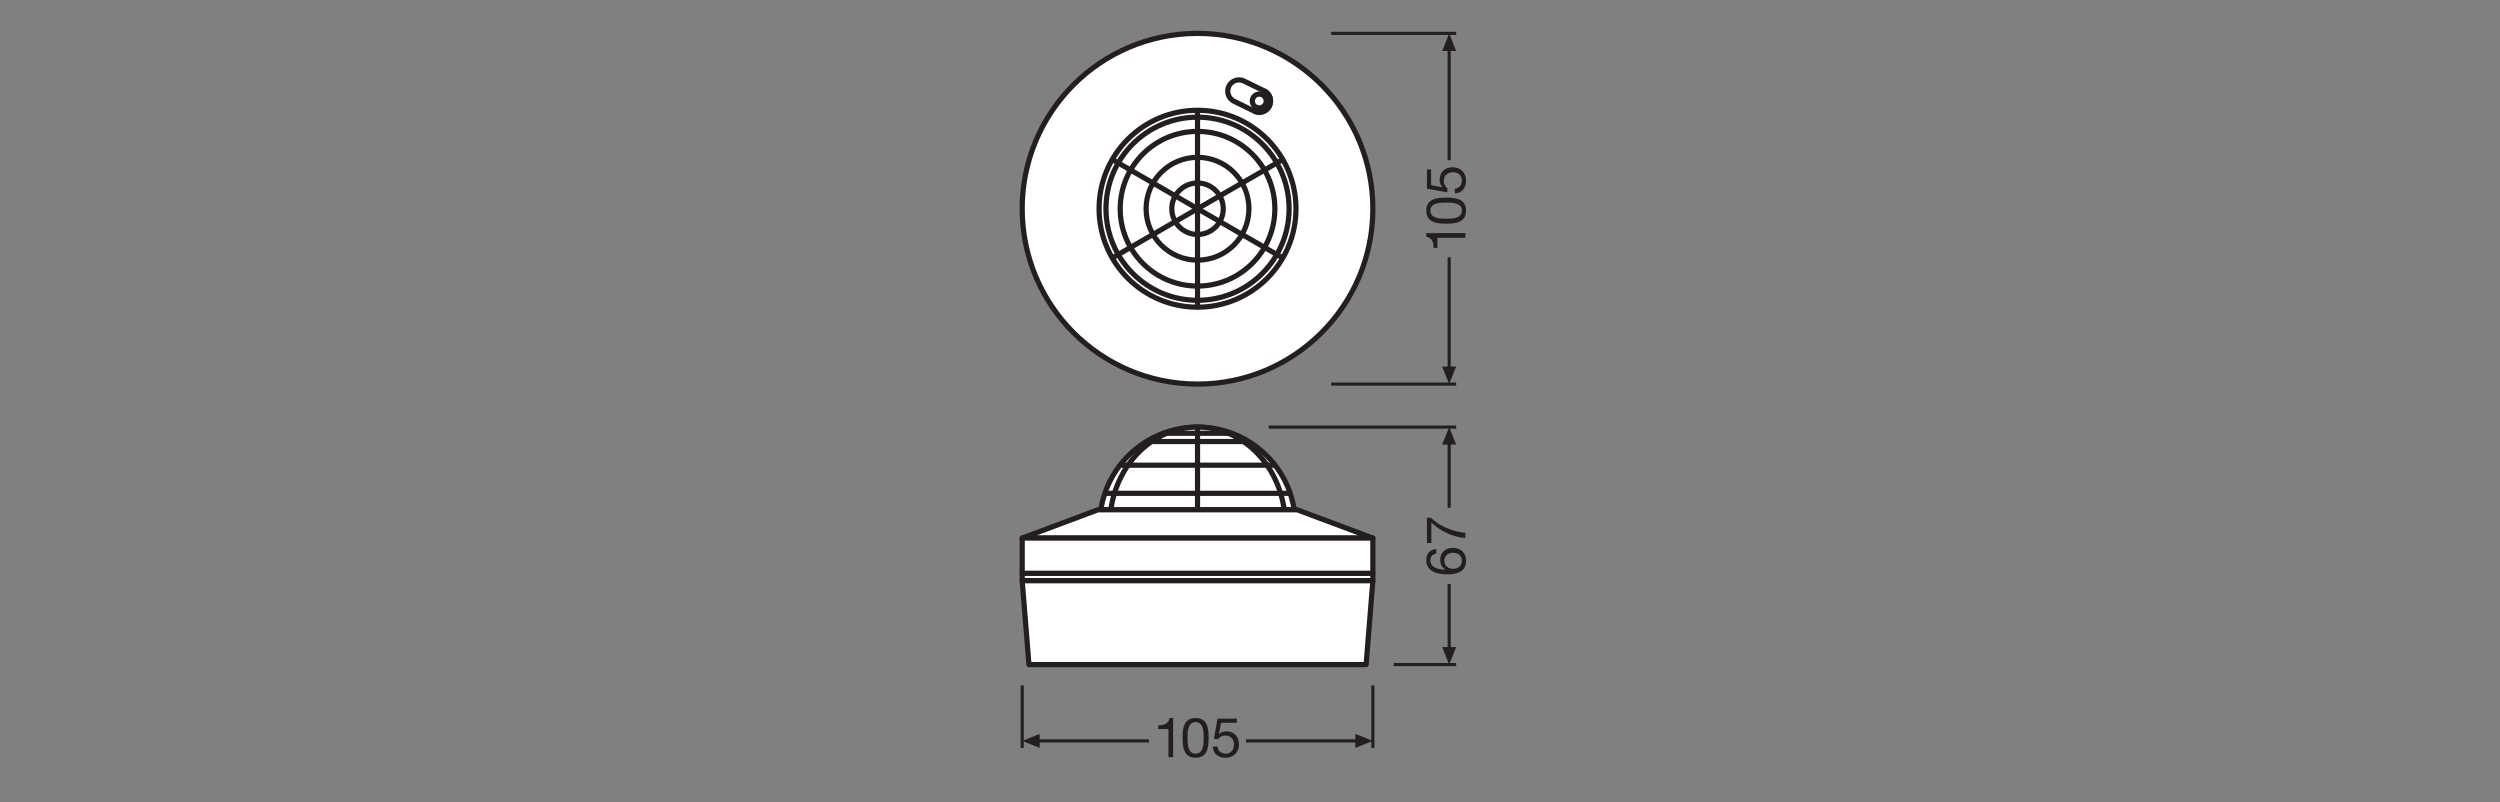 <?xml version="1.0" encoding="UTF-8" standalone="no"?>
<!-- Created with Inkscape (http://www.inkscape.org/) -->

<svg
   version="1.1"
   id="svg477"
   xml:space="preserve"
   width="453.543"
   height="145.512"
   viewBox="0 0 453.543 145.512"
   sodipodi:docname="PG_DAM_WORKFLOW-407564_SENSOR_DALI-2_mn_k_01.svg"
   inkscape:version="1.1 (c4e8f9e, 2021-05-24)"
   xmlns:inkscape="http://www.inkscape.org/namespaces/inkscape"
   xmlns:sodipodi="http://sodipodi.sourceforge.net/DTD/sodipodi-0.dtd"
   xmlns="http://www.w3.org/2000/svg"
   xmlns:svg="http://www.w3.org/2000/svg"><rect x="0" y="0" width="453.543" height="145.512" fill="#808080" stroke="none"/><defs
     id="defs481"><clipPath
       clipPathUnits="userSpaceOnUse"
       id="clipPath563"><path
         d="M 0,109.134 H 340.157 V 0 H 0 Z"
         id="path561" /></clipPath></defs><sodipodi:namedview
     id="namedview479"
     pagecolor="#ffffff"
     bordercolor="#666666"
     borderopacity="1.0"
     inkscape:pageshadow="2"
     inkscape:pageopacity="0.0"
     inkscape:pagecheckerboard="0"
     showgrid="false"
     inkscape:zoom="3.2014629"
     inkscape:cx="226.77133"
     inkscape:cy="76.371337"
     inkscape:window-width="1621"
     inkscape:window-height="1003"
     inkscape:window-x="51"
     inkscape:window-y="38"
     inkscape:window-maximized="0"
     inkscape:current-layer="g483" /><g
     id="g483"
     inkscape:groupmode="layer"
     inkscape:label="PG_DAM_WORKFLOW-407564_SENSOR_DALI-2_mn_k_01"
     transform="matrix(1.333,0,0,-1.333,0,145.512)"><g
       id="g485"
       transform="translate(139.117,15.878)"><path
         d="M 0,0 V -8.504"
         style="fill:none;stroke:#231f20;stroke-width:0.425;stroke-linecap:butt;stroke-linejoin:round;stroke-miterlimit:3.864;stroke-dasharray:none;stroke-opacity:1"
         id="path487" /></g><g
       id="g489"
       transform="translate(141.501,9.282)"><path
         d="M 0,0 -2.384,-0.953 0,-1.908 Z"
         style="fill:#231f20;fill-opacity:1;fill-rule:nonzero;stroke:none"
         id="path491" /></g><g
       id="g493"
       transform="translate(140.782,8.329)"><path
         d="M 0,0 H 15.591"
         style="fill:none;stroke:#231f20;stroke-width:0.425;stroke-linecap:butt;stroke-linejoin:round;stroke-miterlimit:3.864;stroke-dasharray:none;stroke-opacity:1"
         id="path495" /></g><g
       id="g497"
       transform="translate(186.844,15.878)"><path
         d="M 0,0 V -8.504"
         style="fill:none;stroke:#231f20;stroke-width:0.425;stroke-linecap:butt;stroke-linejoin:round;stroke-miterlimit:3.864;stroke-dasharray:none;stroke-opacity:1"
         id="path499" /></g><g
       id="g501"
       transform="translate(184.458,9.282)"><path
         d="M 0,0 2.386,-0.953 0,-1.908 Z"
         style="fill:#231f20;fill-opacity:1;fill-rule:nonzero;stroke:none"
         id="path503" /></g><g
       id="g505"
       transform="translate(185.177,8.329)"><path
         d="M 0,0 H -15.593"
         style="fill:none;stroke:#231f20;stroke-width:0.425;stroke-linecap:butt;stroke-linejoin:round;stroke-miterlimit:3.864;stroke-dasharray:none;stroke-opacity:1"
         id="path507" /></g><g
       id="g509"
       transform="translate(181.174,56.89)"><path
         d="M 0,0 H 17.009"
         style="fill:none;stroke:#231f20;stroke-width:0.425;stroke-linecap:butt;stroke-linejoin:round;stroke-miterlimit:3.864;stroke-dasharray:none;stroke-opacity:1"
         id="path511" /></g><g
       id="g513"
       transform="translate(196.274,59.274)"><path
         d="M 0,0 0.953,-2.384 1.908,0 Z"
         style="fill:#231f20;fill-opacity:1;fill-rule:nonzero;stroke:none"
         id="path515" /></g><g
       id="g517"
       transform="translate(197.228,58.554)"><path
         d="M 0,0 V 15.591"
         style="fill:none;stroke:#231f20;stroke-width:0.425;stroke-linecap:butt;stroke-linejoin:round;stroke-miterlimit:3.864;stroke-dasharray:none;stroke-opacity:1"
         id="path519" /></g><g
       id="g521"
       transform="translate(181.174,104.617)"><path
         d="M 0,0 H 17.009"
         style="fill:none;stroke:#231f20;stroke-width:0.425;stroke-linecap:butt;stroke-linejoin:round;stroke-miterlimit:3.864;stroke-dasharray:none;stroke-opacity:1"
         id="path523" /></g><g
       id="g525"
       transform="translate(196.274,102.231)"><path
         d="M 0,0 0.953,2.386 1.908,0 Z"
         style="fill:#231f20;fill-opacity:1;fill-rule:nonzero;stroke:none"
         id="path527" /></g><g
       id="g529"
       transform="translate(197.228,102.95)"><path
         d="M 0,0 V -15.593"
         style="fill:none;stroke:#231f20;stroke-width:0.425;stroke-linecap:butt;stroke-linejoin:round;stroke-miterlimit:3.864;stroke-dasharray:none;stroke-opacity:1"
         id="path531" /></g><g
       id="g533"
       transform="translate(189.679,18.713)"><path
         d="M 0,0 H 8.504"
         style="fill:none;stroke:#231f20;stroke-width:0.425;stroke-linecap:butt;stroke-linejoin:round;stroke-miterlimit:3.864;stroke-dasharray:none;stroke-opacity:1"
         id="path535" /></g><g
       id="g537"
       transform="translate(196.274,21.097)"><path
         d="M 0,0 0.953,-2.384 1.908,0 Z"
         style="fill:#231f20;fill-opacity:1;fill-rule:nonzero;stroke:none"
         id="path539" /></g><g
       id="g541"
       transform="translate(197.228,20.378)"><path
         d="M 0,0 V 9.308"
         style="fill:none;stroke:#231f20;stroke-width:0.425;stroke-linecap:butt;stroke-linejoin:round;stroke-miterlimit:3.864;stroke-dasharray:none;stroke-opacity:1"
         id="path543" /></g><g
       id="g545"
       transform="translate(172.669,51.037)"><path
         d="M 0,0 H 25.514"
         style="fill:none;stroke:#231f20;stroke-width:0.425;stroke-linecap:butt;stroke-linejoin:round;stroke-miterlimit:3.864;stroke-dasharray:none;stroke-opacity:1"
         id="path547" /></g><g
       id="g549"
       transform="translate(196.274,48.651)"><path
         d="M 0,0 0.953,2.386 1.908,0 Z"
         style="fill:#231f20;fill-opacity:1;fill-rule:nonzero;stroke:none"
         id="path551" /></g><g
       id="g553"
       transform="translate(197.228,49.371)"><path
         d="M 0,0 V -9.309"
         style="fill:none;stroke:#231f20;stroke-width:0.425;stroke-linecap:butt;stroke-linejoin:round;stroke-miterlimit:3.864;stroke-dasharray:none;stroke-opacity:1"
         id="path555" /></g><g
       id="g557"><g
         id="g559"
         clip-path="url(#clipPath563)"><g
           id="g565"
           transform="translate(186.843,80.753)"><path
             d="m 0,0 c 0,13.179 -10.684,23.863 -23.863,23.863 -13.179,0 -23.863,-10.684 -23.863,-23.863 0,-13.179 10.684,-23.863 23.863,-23.863 C -10.684,-23.863 0,-13.179 0,0"
             style="fill:#ffffff;fill-opacity:1;fill-rule:nonzero;stroke:none"
             id="path567" /></g><g
           id="g569"
           transform="translate(186.843,80.753)"><path
             d="m 0,0 c 0,13.179 -10.684,23.863 -23.863,23.863 -13.179,0 -23.863,-10.684 -23.863,-23.863 0,-13.179 10.684,-23.863 23.863,-23.863 C -10.684,-23.863 0,-13.179 0,0 Z"
             style="fill:none;stroke:#231f20;stroke-width:0.709;stroke-linecap:butt;stroke-linejoin:round;stroke-miterlimit:10;stroke-dasharray:none;stroke-opacity:1"
             id="path571" /></g><g
           id="g573"
           transform="translate(176.379,80.753)"><path
             d="M 0,0 C 0,7.4 -5.999,13.399 -13.399,13.399 -20.798,13.399 -26.797,7.4 -26.797,0 c 0,-7.4 5.999,-13.399 13.398,-13.399 C -5.999,-13.399 0,-7.4 0,0"
             style="fill:#ffffff;fill-opacity:1;fill-rule:nonzero;stroke:none"
             id="path575" /></g><g
           id="g577"
           transform="translate(176.379,80.753)"><path
             d="M 0,0 C 0,7.4 -5.999,13.399 -13.399,13.399 -20.798,13.399 -26.797,7.4 -26.797,0 c 0,-7.4 5.999,-13.399 13.398,-13.399 C -5.999,-13.399 0,-7.4 0,0 Z"
             style="fill:none;stroke:#231f20;stroke-width:0.709;stroke-linecap:butt;stroke-linejoin:round;stroke-miterlimit:10;stroke-dasharray:none;stroke-opacity:1"
             id="path579" /></g><g
           id="g581"
           transform="translate(175.441,80.753)"><path
             d="m 0,0 c 0,6.882 -5.579,12.461 -12.461,12.461 -6.882,0 -12.461,-5.579 -12.461,-12.461 0,-6.882 5.579,-12.461 12.461,-12.461 C -5.579,-12.461 0,-6.882 0,0"
             style="fill:#ffffff;fill-opacity:1;fill-rule:nonzero;stroke:none"
             id="path583" /></g><g
           id="g585"
           transform="translate(175.441,80.753)"><path
             d="m 0,0 c 0,6.882 -5.579,12.461 -12.461,12.461 -6.882,0 -12.461,-5.579 -12.461,-12.461 0,-6.882 5.579,-12.461 12.461,-12.461 C -5.579,-12.461 0,-6.882 0,0 Z"
             style="fill:none;stroke:#231f20;stroke-width:0.709;stroke-linecap:butt;stroke-linejoin:round;stroke-miterlimit:10;stroke-dasharray:none;stroke-opacity:1"
             id="path587" /></g><g
           id="g589"
           transform="translate(173.505,80.753)"><path
             d="m 0,0 c 0,5.813 -4.712,10.524 -10.524,10.524 -5.813,0 -10.525,-4.711 -10.525,-10.524 0,-5.813 4.712,-10.524 10.525,-10.524 C -4.712,-10.524 0,-5.813 0,0"
             style="fill:#ffffff;fill-opacity:1;fill-rule:nonzero;stroke:none"
             id="path591" /></g><g
           id="g593"
           transform="translate(173.505,80.753)"><path
             d="m 0,0 c 0,5.813 -4.712,10.524 -10.524,10.524 -5.813,0 -10.525,-4.711 -10.525,-10.524 0,-5.813 4.712,-10.524 10.525,-10.524 C -4.712,-10.524 0,-5.813 0,0 Z"
             style="fill:none;stroke:#231f20;stroke-width:0.709;stroke-linecap:butt;stroke-linejoin:round;stroke-miterlimit:10;stroke-dasharray:none;stroke-opacity:1"
             id="path595" /></g><g
           id="g597"
           transform="translate(169.977,80.753)"><path
             d="m 0,0 c 0,3.865 -3.133,6.997 -6.997,6.997 -3.865,0 -6.998,-3.132 -6.998,-6.997 0,-3.865 3.133,-6.997 6.998,-6.997 C -3.133,-6.997 0,-3.865 0,0"
             style="fill:#ffffff;fill-opacity:1;fill-rule:nonzero;stroke:none"
             id="path599" /></g><g
           id="g601"
           transform="translate(169.977,80.753)"><path
             d="m 0,0 c 0,3.865 -3.133,6.997 -6.997,6.997 -3.865,0 -6.998,-3.132 -6.998,-6.997 0,-3.865 3.133,-6.997 6.998,-6.997 C -3.133,-6.997 0,-3.865 0,0 Z"
             style="fill:none;stroke:#231f20;stroke-width:0.709;stroke-linecap:butt;stroke-linejoin:round;stroke-miterlimit:10;stroke-dasharray:none;stroke-opacity:1"
             id="path603" /></g><g
           id="g605"
           transform="translate(166.481,80.753)"><path
             d="m 0,0 c 0,1.934 -1.568,3.501 -3.501,3.501 -1.934,0 -3.502,-1.567 -3.502,-3.501 0,-1.934 1.568,-3.501 3.502,-3.501 C -1.568,-3.501 0,-1.934 0,0"
             style="fill:#ffffff;fill-opacity:1;fill-rule:nonzero;stroke:none"
             id="path607" /></g><g
           id="g609"
           transform="translate(166.481,80.753)"><path
             d="m 0,0 c 0,1.934 -1.568,3.501 -3.501,3.501 -1.934,0 -3.502,-1.567 -3.502,-3.501 0,-1.934 1.568,-3.501 3.502,-3.501 C -1.568,-3.501 0,-1.934 0,0 Z"
             style="fill:none;stroke:#231f20;stroke-width:0.709;stroke-linecap:butt;stroke-linejoin:round;stroke-miterlimit:10;stroke-dasharray:none;stroke-opacity:1"
             id="path611" /></g><g
           id="g613"
           transform="translate(162.98,94.152)"><path
             d="M 0,0 V -26.797"
             style="fill:#ffffff;fill-opacity:1;fill-rule:nonzero;stroke:#231f20;stroke-width:0.709;stroke-linecap:butt;stroke-linejoin:round;stroke-miterlimit:10;stroke-dasharray:none;stroke-opacity:1"
             id="path615" /></g><g
           id="g617"
           transform="translate(151.376,87.453)"><path
             d="M 0,0 23.207,-13.399"
             style="fill:#ffffff;fill-opacity:1;fill-rule:nonzero;stroke:#231f20;stroke-width:0.709;stroke-linecap:butt;stroke-linejoin:round;stroke-miterlimit:10;stroke-dasharray:none;stroke-opacity:1"
             id="path619" /></g><g
           id="g621"
           transform="translate(151.376,74.054)"><path
             d="M 0,0 23.207,13.399"
             style="fill:#ffffff;fill-opacity:1;fill-rule:nonzero;stroke:#231f20;stroke-width:0.709;stroke-linecap:butt;stroke-linejoin:round;stroke-miterlimit:10;stroke-dasharray:none;stroke-opacity:1"
             id="path623" /></g><g
           id="g625"
           transform="translate(172.055,96.791)"><path
             d="M 0,0 C 0.762,-0.371 1.078,-1.289 0.707,-2.051 0.336,-2.813 -0.582,-3.129 -1.344,-2.758"
             style="fill:#ffffff;fill-opacity:1;fill-rule:nonzero;stroke:#231f20;stroke-width:0.709;stroke-linecap:butt;stroke-linejoin:round;stroke-miterlimit:10;stroke-dasharray:none;stroke-opacity:1"
             id="path627" /></g><g
           id="g629"
           transform="translate(172.055,96.791)"><path
             d="M 0,0 C 0.762,-0.371 1.078,-1.289 0.707,-2.051 0.336,-2.813 -0.582,-3.129 -1.344,-2.758 l -2.758,1.344 c -0.762,0.371 -1.078,1.289 -0.707,2.051 0.371,0.762 1.289,1.078 2.051,0.707 z"
             style="fill:#ffffff;fill-opacity:1;fill-rule:nonzero;stroke:none"
             id="path631" /></g><g
           id="g633"
           transform="translate(172.055,96.791)"><path
             d="M 0,0 C 0.762,-0.371 1.078,-1.289 0.707,-2.051 0.336,-2.813 -0.582,-3.129 -1.344,-2.758 l -2.758,1.344 c -0.762,0.371 -1.078,1.289 -0.707,2.051 0.371,0.762 1.289,1.078 2.051,0.707 z"
             style="fill:none;stroke:#231f20;stroke-width:0.709;stroke-linecap:butt;stroke-linejoin:round;stroke-miterlimit:10;stroke-dasharray:none;stroke-opacity:1"
             id="path635" /></g><g
           id="g637"
           transform="translate(172.233,94.998)"><path
             d="m 0,0 c -0.229,-0.469 -0.794,-0.664 -1.264,-0.436 -0.469,0.229 -0.664,0.795 -0.435,1.264 0.228,0.469 0.794,0.664 1.263,0.436 C 0.034,1.035 0.229,0.469 0,0"
             style="fill:#ffffff;fill-opacity:1;fill-rule:nonzero;stroke:none"
             id="path639" /></g><g
           id="g641"
           transform="translate(172.233,94.998)"><path
             d="m 0,0 c -0.229,-0.469 -0.794,-0.664 -1.264,-0.436 -0.469,0.229 -0.664,0.795 -0.435,1.264 0.228,0.469 0.794,0.664 1.263,0.436 C 0.034,1.035 0.229,0.469 0,0 Z"
             style="fill:none;stroke:#231f20;stroke-width:0.709;stroke-linecap:butt;stroke-linejoin:round;stroke-miterlimit:10;stroke-dasharray:none;stroke-opacity:1"
             id="path643" /></g><g
           id="g645"
           transform="translate(176.142,39.779)"><path
             d="m 0,0 h -26.324 c 0.99,6.378 6.506,11.259 13.162,11.259 C -6.506,11.259 -0.991,6.378 0,0"
             style="fill:#ffffff;fill-opacity:1;fill-rule:nonzero;stroke:none"
             id="path647" /></g><g
           id="g649"
           transform="translate(176.142,39.779)"><path
             d="m 0,0 h -26.324 c 0.99,6.378 6.506,11.259 13.162,11.259 C -6.506,11.259 -0.991,6.378 0,0 Z"
             style="fill:none;stroke:#231f20;stroke-width:0.709;stroke-linecap:butt;stroke-linejoin:round;stroke-miterlimit:10;stroke-dasharray:none;stroke-opacity:1"
             id="path651" /></g><g
           id="g653"
           transform="translate(174.782,39.779)"><path
             d="m 0,0 h -23.603 c 0.888,6.378 5.833,11.259 11.802,11.259 C -5.834,11.259 -0.888,6.378 0,0"
             style="fill:#ffffff;fill-opacity:1;fill-rule:nonzero;stroke:none"
             id="path655" /></g><g
           id="g657"
           transform="translate(174.782,39.779)"><path
             d="m 0,0 h -23.603 c 0.888,6.378 5.833,11.259 11.802,11.259 C -5.834,11.259 -0.888,6.378 0,0 Z"
             style="fill:none;stroke:#231f20;stroke-width:0.709;stroke-linecap:butt;stroke-linejoin:round;stroke-miterlimit:10;stroke-dasharray:none;stroke-opacity:1"
             id="path659" /></g><g
           id="g661"
           transform="translate(186.843,35.93)"><path
             d="m 0,0 h -47.726 l 10.303,3.849 h 27.121 z"
             style="fill:#ffffff;fill-opacity:1;fill-rule:nonzero;stroke:none"
             id="path663" /></g><g
           id="g665"
           transform="translate(186.843,35.93)"><path
             d="m 0,0 h -47.726 l 10.303,3.849 h 27.121 z"
             style="fill:none;stroke:#231f20;stroke-width:0.709;stroke-linecap:butt;stroke-linejoin:round;stroke-miterlimit:10;stroke-dasharray:none;stroke-opacity:1"
             id="path667" /></g><path
           d="m 186.843,30.129 h -47.726 v 1.009 h 47.726 z"
           style="fill:#ffffff;fill-opacity:1;fill-rule:nonzero;stroke:#231f20;stroke-width:0.709;stroke-linecap:butt;stroke-linejoin:round;stroke-miterlimit:10;stroke-dasharray:none;stroke-opacity:1"
           id="path669" /><path
           d="m 186.843,31.138 h -47.726 v 4.792 h 47.726 z"
           style="fill:#ffffff;fill-opacity:1;fill-rule:nonzero;stroke:#231f20;stroke-width:0.709;stroke-linecap:butt;stroke-linejoin:round;stroke-miterlimit:10;stroke-dasharray:none;stroke-opacity:1"
           id="path671" /><g
           id="g673"
           transform="translate(186.843,30.128)"><path
             d="M 0,0 -0.919,-11.416 H -46.806 L -47.726,0 Z"
             style="fill:#ffffff;fill-opacity:1;fill-rule:nonzero;stroke:none"
             id="path675" /></g><g
           id="g677"
           transform="translate(186.843,30.128)"><path
             d="M 0,0 -0.919,-11.416 H -46.806 L -47.726,0 Z"
             style="fill:none;stroke:#231f20;stroke-width:0.709;stroke-linecap:butt;stroke-linejoin:round;stroke-miterlimit:10;stroke-dasharray:none;stroke-opacity:1"
             id="path679" /></g><g
           id="g681"
           transform="translate(162.98,51.038)"><path
             d="M 0,0 V -11.259"
             style="fill:#ffffff;fill-opacity:1;fill-rule:nonzero;stroke:#231f20;stroke-width:0.709;stroke-linecap:butt;stroke-linejoin:round;stroke-miterlimit:10;stroke-dasharray:none;stroke-opacity:1"
             id="path683" /></g><g
           id="g685"
           transform="translate(150.37,42.022)"><path
             d="M 0,0 H 25.22"
             style="fill:#ffffff;fill-opacity:1;fill-rule:nonzero;stroke:#231f20;stroke-width:0.709;stroke-linecap:butt;stroke-linejoin:round;stroke-miterlimit:10;stroke-dasharray:none;stroke-opacity:1"
             id="path687" /></g><g
           id="g689"
           transform="translate(152.426,45.846)"><path
             d="M 0,0 H 21.109"
             style="fill:#ffffff;fill-opacity:1;fill-rule:nonzero;stroke:#231f20;stroke-width:0.709;stroke-linecap:butt;stroke-linejoin:round;stroke-miterlimit:10;stroke-dasharray:none;stroke-opacity:1"
             id="path691" /></g><g
           id="g693"
           transform="translate(156.007,49.07)"><path
             d="M 0,0 H 13.945"
             style="fill:#ffffff;fill-opacity:1;fill-rule:nonzero;stroke:#231f20;stroke-width:0.709;stroke-linecap:butt;stroke-linejoin:round;stroke-miterlimit:10;stroke-dasharray:none;stroke-opacity:1"
             id="path695" /></g><g
           id="g697"
           transform="translate(158.304,50.195)"><path
             d="M 0,0 H 9.352"
             style="fill:#ffffff;fill-opacity:1;fill-rule:nonzero;stroke:#231f20;stroke-width:0.709;stroke-linecap:butt;stroke-linejoin:round;stroke-miterlimit:10;stroke-dasharray:none;stroke-opacity:1"
             id="path699" /></g><g
           id="g701"
           transform="translate(159.659,6.122)"><path
             d="M 0,0 H -0.639 V 3.813 H -2.02 v 0.511 c 0.728,0 1.389,0.188 1.532,0.998 H 0 Z"
             style="fill:#231f20;fill-opacity:1;fill-rule:nonzero;stroke:none"
             id="path703" /></g><g
           id="g705"
           transform="translate(162.718,6.595)"><path
             d="m 0,0 c 1.089,0 1.097,1.352 1.097,2.147 0,0.789 -0.008,2.14 -1.097,2.14 -1.089,0 -1.096,-1.351 -1.096,-2.14 C -1.096,1.352 -1.089,0 0,0 m 0,4.85 c 1.667,0 1.771,-1.539 1.771,-2.71 0,-1.171 -0.104,-2.703 -1.771,-2.703 -1.667,0 -1.771,1.532 -1.771,2.703 0,1.171 0.104,2.71 1.771,2.71"
             style="fill:#231f20;fill-opacity:1;fill-rule:nonzero;stroke:none"
             id="path707" /></g><g
           id="g709"
           transform="translate(168.33,10.791)"><path
             d="m 0,0 h -2.146 l -0.287,-1.531 0.016,-0.015 c 0.232,0.263 0.63,0.383 0.991,0.383 0.946,0 1.719,-0.601 1.719,-1.824 0,-0.902 -0.623,-1.773 -1.862,-1.773 -0.923,0 -1.674,0.564 -1.697,1.525 h 0.639 c 0.037,-0.548 0.481,-0.961 1.118,-0.961 0.609,0 1.126,0.421 1.126,1.261 0,0.698 -0.48,1.208 -1.201,1.208 -0.413,0 -0.743,-0.202 -0.991,-0.502 l -0.548,0.03 0.496,2.762 2.627,0 z"
             style="fill:#231f20;fill-opacity:1;fill-rule:nonzero;stroke:none"
             id="path711" /></g><g
           id="g713"
           transform="translate(199.435,77.434)"><path
             d="M 0,0 V -0.639 H -3.813 V -2.02 h -0.511 c 0,0.728 -0.188,1.389 -0.998,1.532 V 0 Z"
             style="fill:#231f20;fill-opacity:1;fill-rule:nonzero;stroke:none"
             id="path715" /></g><g
           id="g717"
           transform="translate(198.962,80.492)"><path
             d="m 0,0 c 0,1.089 -1.352,1.097 -2.147,1.097 -0.789,0 -2.14,-0.008 -2.14,-1.097 0,-1.089 1.351,-1.096 2.14,-1.096 C -1.352,-1.096 0,-1.089 0,0 m -4.85,0 c 0,1.667 1.539,1.771 2.71,1.771 1.171,0 2.703,-0.104 2.703,-1.771 0,-1.667 -1.532,-1.771 -2.703,-1.771 -1.171,0 -2.71,0.104 -2.71,1.771"
             style="fill:#231f20;fill-opacity:1;fill-rule:nonzero;stroke:none"
             id="path719" /></g><g
           id="g721"
           transform="translate(194.766,86.105)"><path
             d="m 0,0 v -2.146 l 1.531,-0.287 0.015,0.016 c -0.263,0.232 -0.383,0.63 -0.383,0.991 0,0.946 0.601,1.719 1.824,1.719 0.902,0 1.773,-0.623 1.773,-1.862 0,-0.923 -0.564,-1.674 -1.525,-1.697 v 0.639 c 0.548,0.037 0.961,0.481 0.961,1.118 0,0.609 -0.421,1.126 -1.261,1.126 -0.698,0 -1.208,-0.48 -1.208,-1.201 0,-0.413 0.202,-0.743 0.502,-0.991 l -0.03,-0.548 -2.762,0.496 V 0 Z"
             style="fill:#231f20;fill-opacity:1;fill-rule:nonzero;stroke:none"
             id="path723" /></g><g
           id="g725"
           transform="translate(197.775,31.75)"><path
             d="m 0,0 c 0.661,0 1.187,0.405 1.187,1.104 0,0.69 -0.548,1.073 -1.179,1.073 -0.66,0 -1.209,-0.346 -1.209,-1.073 C -1.201,0.39 -0.668,0 0,0 m -2.305,2.064 c -0.48,-0.06 -0.796,-0.382 -0.796,-0.893 0,-1.081 1.202,-1.269 2.02,-1.291 l 0.016,0.015 c -0.489,0.299 -0.699,0.751 -0.699,1.329 0,1.02 0.743,1.629 1.727,1.629 0.78,0 1.787,-0.436 1.787,-1.78 0,-1.584 -1.449,-1.832 -2.561,-1.832 -1.463,0 -2.852,0.444 -2.852,1.96 0,0.878 0.488,1.419 1.358,1.501 z"
             style="fill:#231f20;fill-opacity:1;fill-rule:nonzero;stroke:none"
             id="path727" /></g><g
           id="g729"
           transform="translate(194.75,38.697)"><path
             d="m 0,0 c 1.059,-1.073 3.025,-1.944 4.685,-2.042 v -0.713 c -1.802,0.12 -3.454,0.984 -4.632,2.102 V -3.446 H -0.548 V 0 Z"
             style="fill:#231f20;fill-opacity:1;fill-rule:nonzero;stroke:none"
             id="path731" /></g></g></g></g></svg>
